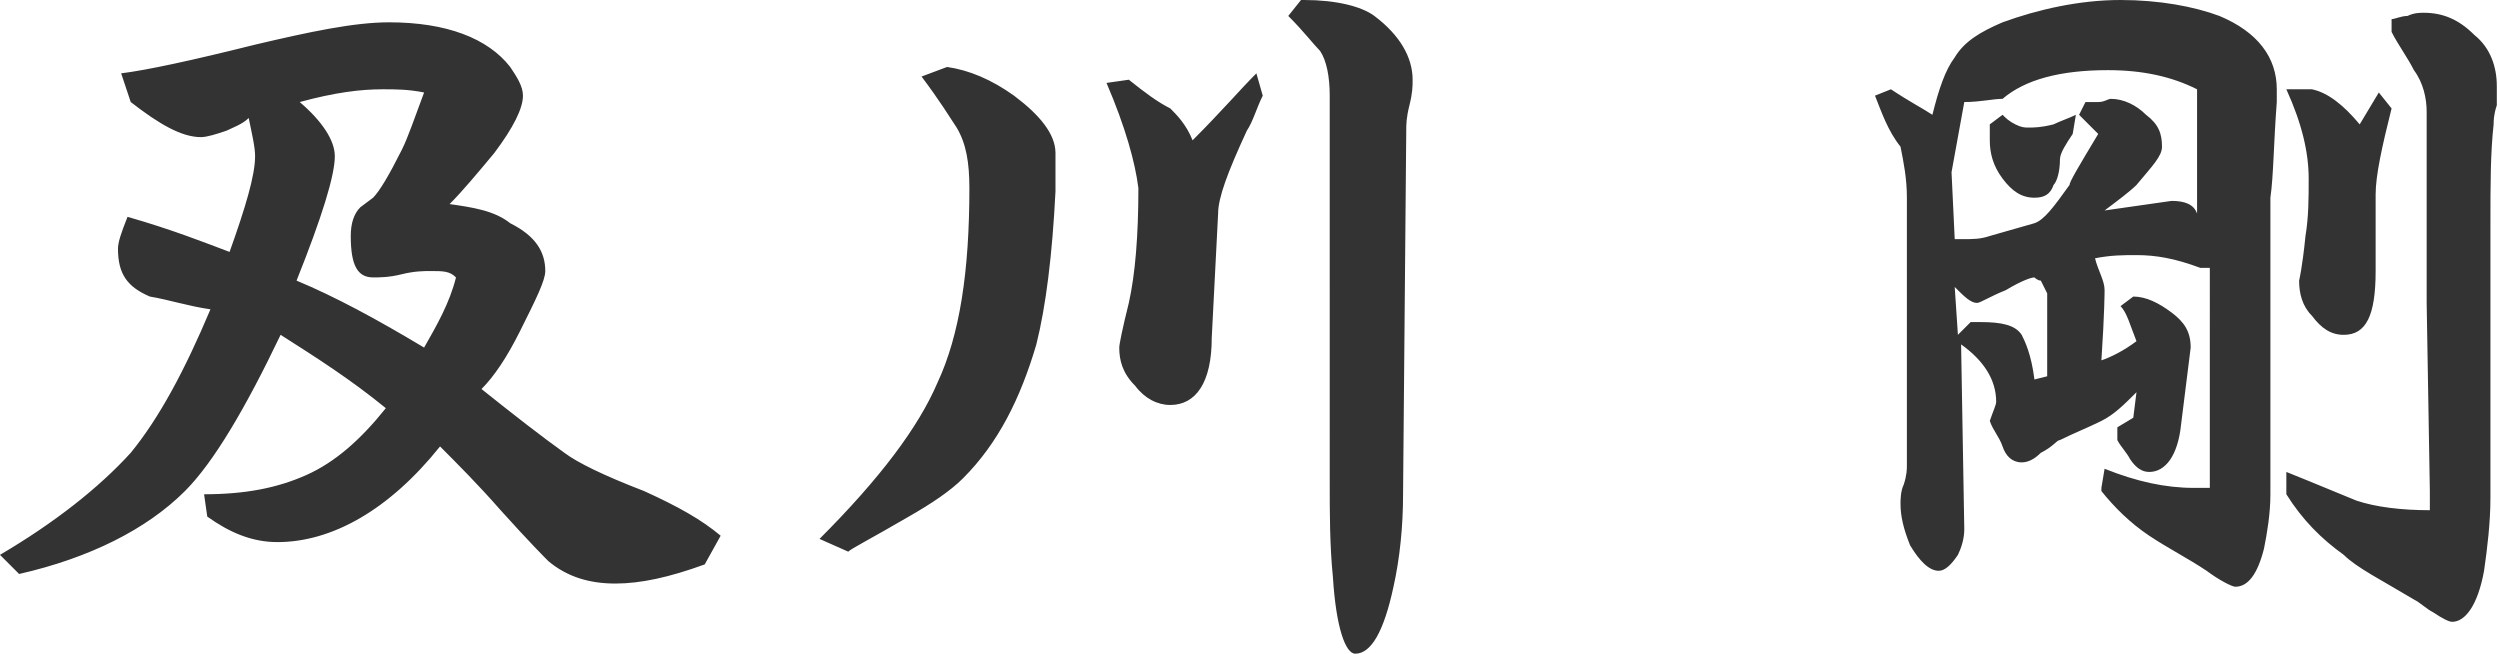 <svg id="_x32_" xmlns="http://www.w3.org/2000/svg" viewBox="0 0 78.4 20.5"><style>.st0{fill:#333}</style><path class="st0" d="M3.8 2.3c.8-.1 2.2-.4 4.2-.9C9.7 1 11.1.7 12.2.7c1.8 0 3.1.5 3.8 1.4.2.3.4.6.4.9 0 .4-.3 1-.9 1.8-.5.6-1 1.2-1.4 1.6.7.1 1.4.2 1.9.6.8.4 1.1.9 1.1 1.5 0 .3-.3.9-.8 1.9-.4.8-.8 1.4-1.2 1.8 1 .8 1.9 1.5 2.6 2 .4.3 1.2.7 2.5 1.2 1.1.5 1.8.9 2.4 1.4l-.5.9c-1.1.4-2 .6-2.8.6-.8 0-1.5-.2-2.1-.7-.1-.1-.6-.6-1.5-1.6-.7-.8-1.4-1.5-1.9-2-1.6 2-3.4 3-5.1 3-.8 0-1.5-.3-2.2-.8l-.1-.7c1.3 0 2.3-.2 3.2-.6.9-.4 1.7-1.1 2.5-2.1-1.1-.9-2.2-1.6-3.3-2.3-1.1 2.3-2.1 4-3 4.9-1.2 1.2-3 2.1-5.2 2.6l-.6-.6c1.7-1 3.1-2.1 4.1-3.2.9-1.1 1.7-2.6 2.5-4.5-.7-.1-1.3-.3-1.9-.4-.7-.3-1-.7-1-1.5 0-.2.1-.5.3-1 1.4.4 2.4.8 3.2 1.1.5-1.4.8-2.4.8-3 0-.3-.1-.7-.2-1.2-.2.2-.5.3-.7.4-.3.1-.6.2-.8.2-.6 0-1.3-.4-2.2-1.1l-.3-.9zm5.5 6.5c1.2.5 2.5 1.2 4 2.1.4-.7.8-1.4 1-2.2-.2-.2-.4-.2-.8-.2-.2 0-.5 0-.9.1s-.7.1-.9.1c-.5 0-.7-.4-.7-1.3 0-.4.1-.7.3-.9l.4-.3c.2-.2.5-.7.9-1.5.2-.4.4-1 .7-1.8-.5-.1-.9-.1-1.3-.1-.7 0-1.5.1-2.6.4.7.6 1.1 1.2 1.1 1.7 0 .6-.4 1.9-1.2 3.9zM26.6 17.3l-.9-.4c1.9-1.9 3.1-3.5 3.7-4.9.7-1.5 1-3.5 1-6.1 0-.8-.1-1.4-.4-1.9-.2-.3-.5-.8-1.1-1.6l.8-.3c.7.1 1.4.4 2.1.9.8.6 1.3 1.2 1.3 1.8V6c-.1 2-.3 3.6-.6 4.8-.5 1.7-1.2 3.1-2.3 4.2-.4.4-1 .8-1.7 1.2-1.2.7-1.8 1-1.9 1.1zm8.1-14.7l.7-.1c.5.4.9.7 1.3.9.2.2.5.5.7 1 .9-.9 1.5-1.6 2-2.1l.2.7c-.2.4-.3.8-.5 1.1-.6 1.3-.9 2.1-.9 2.6l-.2 3.9c0 1.4-.5 2.1-1.3 2.1-.4 0-.8-.2-1.1-.6-.4-.4-.5-.8-.5-1.2 0-.1.1-.6.3-1.4.2-.9.3-2.1.3-3.6-.1-.8-.4-1.9-1-3.3zM40.4.5l.4-.5h.1c1 0 1.8.2 2.2.5.8.6 1.2 1.3 1.2 2 0 .2 0 .4-.1.8s-.1.6-.1.8L44 15.5c0 1-.1 2-.3 2.9-.3 1.4-.7 2.1-1.2 2.1-.3 0-.6-.8-.7-2.4-.1-1-.1-2-.1-3V3c0-.6-.1-1.1-.3-1.4-.2-.2-.5-.6-1-1.1zM67 10.7c-.2-.5-.3-.9-.5-1.1l.4-.3c.4 0 .8.2 1.2.5.4.3.6.6.6 1.1l-.3 2.4c-.1 1-.5 1.5-1 1.5-.2 0-.4-.1-.6-.4-.1-.2-.3-.4-.4-.6v-.4l.5-.3.1-.8c-.4.4-.7.7-1.1.9-.4.2-.9.4-1.3.6-.1 0-.2.2-.6.4-.2.2-.4.3-.6.3-.3 0-.5-.2-.6-.5-.1-.3-.3-.5-.4-.8.1-.3.2-.5.2-.6 0-.7-.4-1.3-1.1-1.8l.1 5.8c0 .3-.1.6-.2.8-.2.3-.4.5-.6.5-.3 0-.6-.3-.9-.8-.2-.5-.3-.9-.3-1.3 0-.1 0-.4.1-.6.1-.3.1-.5.1-.6V6.2c0-.6-.1-1.1-.2-1.6-.4-.5-.6-1.1-.8-1.6l.5-.2c.6.4 1 .6 1.3.8.2-.8.4-1.4.7-1.8.3-.5.8-.8 1.5-1.1 1.1-.4 2.4-.7 3.7-.7 1.2 0 2.3.2 3.1.5 1.2.5 1.8 1.3 1.8 2.3v.4c-.1 1.3-.1 2.3-.2 3v9.3c0 .6-.1 1.2-.2 1.7-.2.8-.5 1.2-.9 1.2-.1 0-.5-.2-.9-.5-.6-.4-1.2-.7-1.8-1.1-.6-.4-1.1-.9-1.5-1.4v-.1l.1-.6c1 .4 1.9.6 2.8.6h.5V8.4H69c-.8-.3-1.4-.4-2-.4-.4 0-.8 0-1.3.1.1.4.3.7.3 1 0 0 0 .7-.1 2.2.3-.1.7-.3 1.1-.6zm-5.7-3.2h.2c.4 0 .6 0 .9-.1l1.4-.4c.3-.1.6-.5 1.1-1.2 0-.1.3-.6.9-1.6l-.6-.6.2-.4h.4c.2 0 .3-.1.4-.1.4 0 .8.2 1.1.5.4.3.5.6.5 1 0 .3-.3.6-.8 1.2-.2.2-.6.5-1 .8l2.1-.3c.4 0 .7.1.8.4V2.8c-.8-.4-1.7-.6-2.8-.6-1.5 0-2.6.3-3.3.9-.3 0-.7.1-1.2.1l-.4 2.2.1 2.1zm.1 3l.4-.4h.3c.7 0 1.1.1 1.3.4.1.2.3.6.4 1.4l.4-.1V9.2l-.2-.4c-.1 0-.2-.1-.2-.1-.1 0-.4.1-.9.4-.5.2-.8.4-.9.4-.2 0-.4-.2-.7-.5l.1 1.5zm1-6.6l.4-.3c.1.1.2.2.4.3.2.1.3.1.4.1.2 0 .4 0 .8-.1.2-.1.5-.2.7-.3l-.1.6c-.2.3-.4.6-.4.8 0 .4-.1.7-.2.8-.1.3-.3.4-.6.4-.4 0-.7-.2-1-.6-.3-.4-.4-.8-.4-1.2v-.5zm9.3 11.6v-.7c1 .4 1.7.7 2.2.9.6.2 1.4.3 2.3.3v-.6l-.1-5.9v-6c0-.4-.1-.9-.4-1.3-.2-.4-.5-.8-.7-1.2V.6c.1 0 .3-.1.5-.1.2-.1.4-.1.5-.1.6 0 1.1.2 1.6.7.5.4.7 1 .7 1.6v.6c-.1.3-.1.5-.1.6-.1.9-.1 1.9-.1 3.1v8.6c0 .8-.1 1.6-.2 2.3-.2 1.1-.6 1.6-1 1.6-.1 0-.3-.1-.6-.3-.2-.1-.4-.3-.6-.4-1-.6-1.8-1-2.2-1.4-.7-.5-1.3-1.1-1.8-1.9zm.8-12.7c.5.1 1 .5 1.5 1.1l.6-1 .4.5c-.3 1.2-.5 2.1-.5 2.7v2.4c0 1.4-.3 2-1 2-.4 0-.7-.2-1-.6-.3-.3-.4-.7-.4-1.1 0 0 .1-.4.2-1.4.1-.6.1-1.2.1-1.8 0-.8-.2-1.7-.7-2.8h.8z"/></svg>